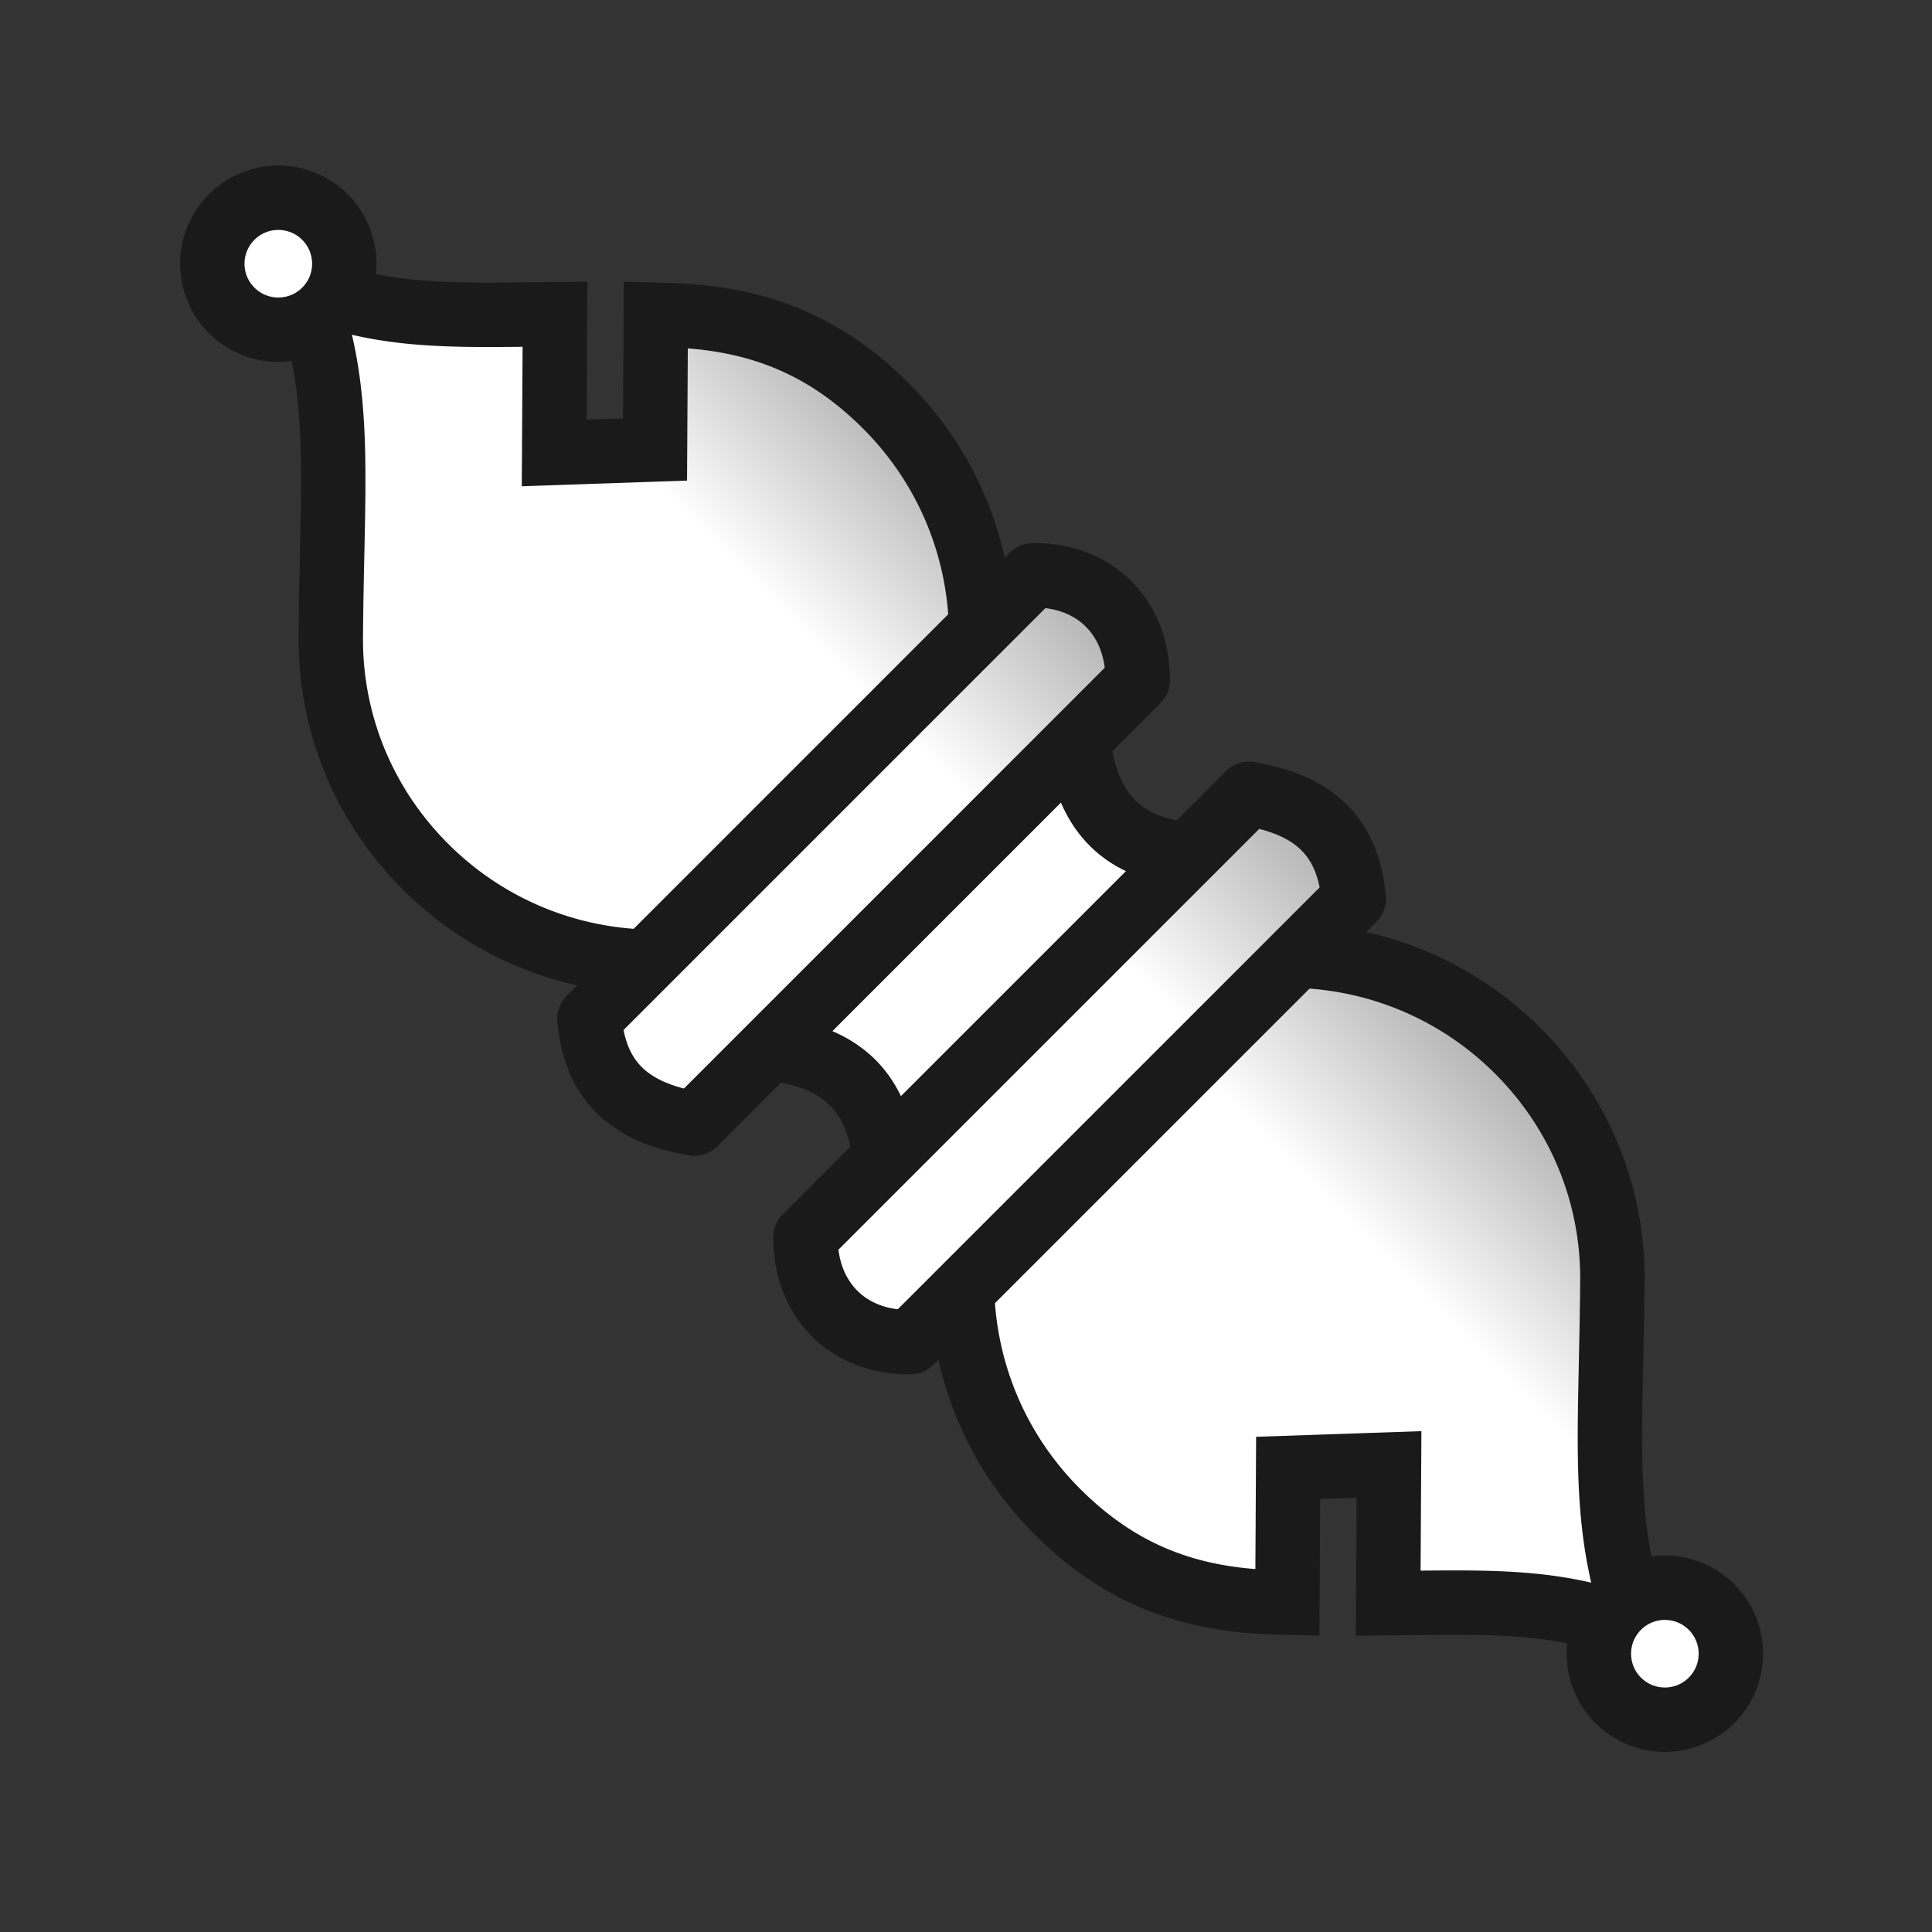 <svg xmlns="http://www.w3.org/2000/svg" xmlns:xlink="http://www.w3.org/1999/xlink" width="450" height="450"><rect width="100%" height="100%" fill="#333333" stroke="none"/><defs><linearGradient id="d"><stop offset="0" stop-color="gray"/><stop offset="1" stop-color="#fff"/></linearGradient><linearGradient id="c"><stop offset="0" stop-color="#fff"/><stop offset="1" stop-color="gray"/></linearGradient><linearGradient id="b"><stop offset="0" stop-color="gray"/><stop offset="1" stop-color="#fff"/></linearGradient><linearGradient id="a"><stop offset="0" stop-color="#fff"/><stop offset="1" stop-color="gray"/></linearGradient><linearGradient xlink:href="#a" id="e" x1="135" y1="747.362" x2="195" y2="687.362" gradientUnits="userSpaceOnUse"/><linearGradient xlink:href="#b" id="g" x1="362.668" y1="94.942" x2="425.757" y2="94.942" gradientUnits="userSpaceOnUse"/><linearGradient xlink:href="#c" id="f" x1="195" y1="807.362" x2="255" y2="747.587" gradientUnits="userSpaceOnUse"/><linearGradient xlink:href="#d" id="h" x1="357.529" y1="163.169" x2="421.626" y2="163.169" gradientUnits="userSpaceOnUse"/></defs><g transform="translate(25 -627.362)"><path fill="#fff" d="M159.868 865.084l60.49-60.491 27.376 27.375-60.49 60.491z"/><path d="M162.514 869.318c-8.845-8.845-21.124-17.887-34.825-17.928-19.414 0-38.828-7.407-53.64-22.219-14.813-14.812-22.22-34.227-21.997-53.7.275-36.972 2.996-57.36-6.502-81.72a81.388 81.388 0 0018.06 5.273c6.012 1.035 12.146 1.458 18.792 1.602 6.647.143 13.804.007 21.863-.076l-.188 32.312 23.492-.804.179-31.38c1.242.033 2.503.071 3.784.116 4.731.164 9.283.64 13.682 1.49 4.398.852 8.643 2.08 12.759 3.75a65.137 65.137 0 0111.988 6.403c3.884 2.62 7.666 5.75 11.369 9.453 14.812 14.812 22.218 34.226 22.218 53.64.77 14.922 10.735 26.43 18.459 34.154" fill="url(#e)" stroke="#1a1a1a" stroke-width="15"/><circle cx="-458.888" cy="515.207" r="15.371" transform="rotate(-45)" fill="#fff" stroke="#1a1a1a" stroke-width="15"/><path d="M112.283 864.617L215.539 761.36c14.516-.172 24.485 9.817 24.455 24.455L136.738 889.072c-14.757-2.507-23.106-9.5-24.455-24.455z" fill="url(#f)" stroke="#1a1a1a" stroke-width="15" stroke-linejoin="round"/><g transform="rotate(135 273.199 472.098) scale(1.345)" stroke="#1a1a1a" stroke-width="11.153"><path d="M409.746 179.193c0-9.3-1.702-20.51-8.883-27.735-10.207-10.207-16.52-24.307-16.52-39.882s6.313-29.676 16.669-39.797c19.58-19.293 31.73-28.58 39.544-46.382a60.512 60.512 0 006.722 12.267c2.617 3.705 5.62 7.153 9.039 10.722 3.418 3.57 7.253 7.261 11.533 11.455L450.764 76.73l12.773 11.928 16.592-16.404c.636.67 1.278 1.353 1.929 2.05 2.4 2.574 4.544 5.217 6.409 7.977a50.845 50.845 0 014.737 8.679 48.43 48.43 0 012.936 9.67c.665 3.42 1.007 7.052 1.007 10.946 0 15.575-6.313 29.675-16.52 39.882-7.44 8.25-8.251 19.54-8.251 27.66" fill="url(#g)"/><circle r="11.429" cy="19.778" cx="440.154" fill="#fff"/><path d="M385.81 150.312h108.57c7.723 7.542 7.712 18.034 0 25.715H385.81c-6.441-9.077-7.154-17.143 0-25.715z" fill="url(#h)" stroke-linejoin="round"/></g><path d="M156.423 871.85c13.486 1.997 22.724 8.895 24.456 24.455m45.545-94.455c1.998 13.485 8.896 22.722 24.456 24.454" fill="none" stroke="#1a1a1a" stroke-width="15"/></g></svg>